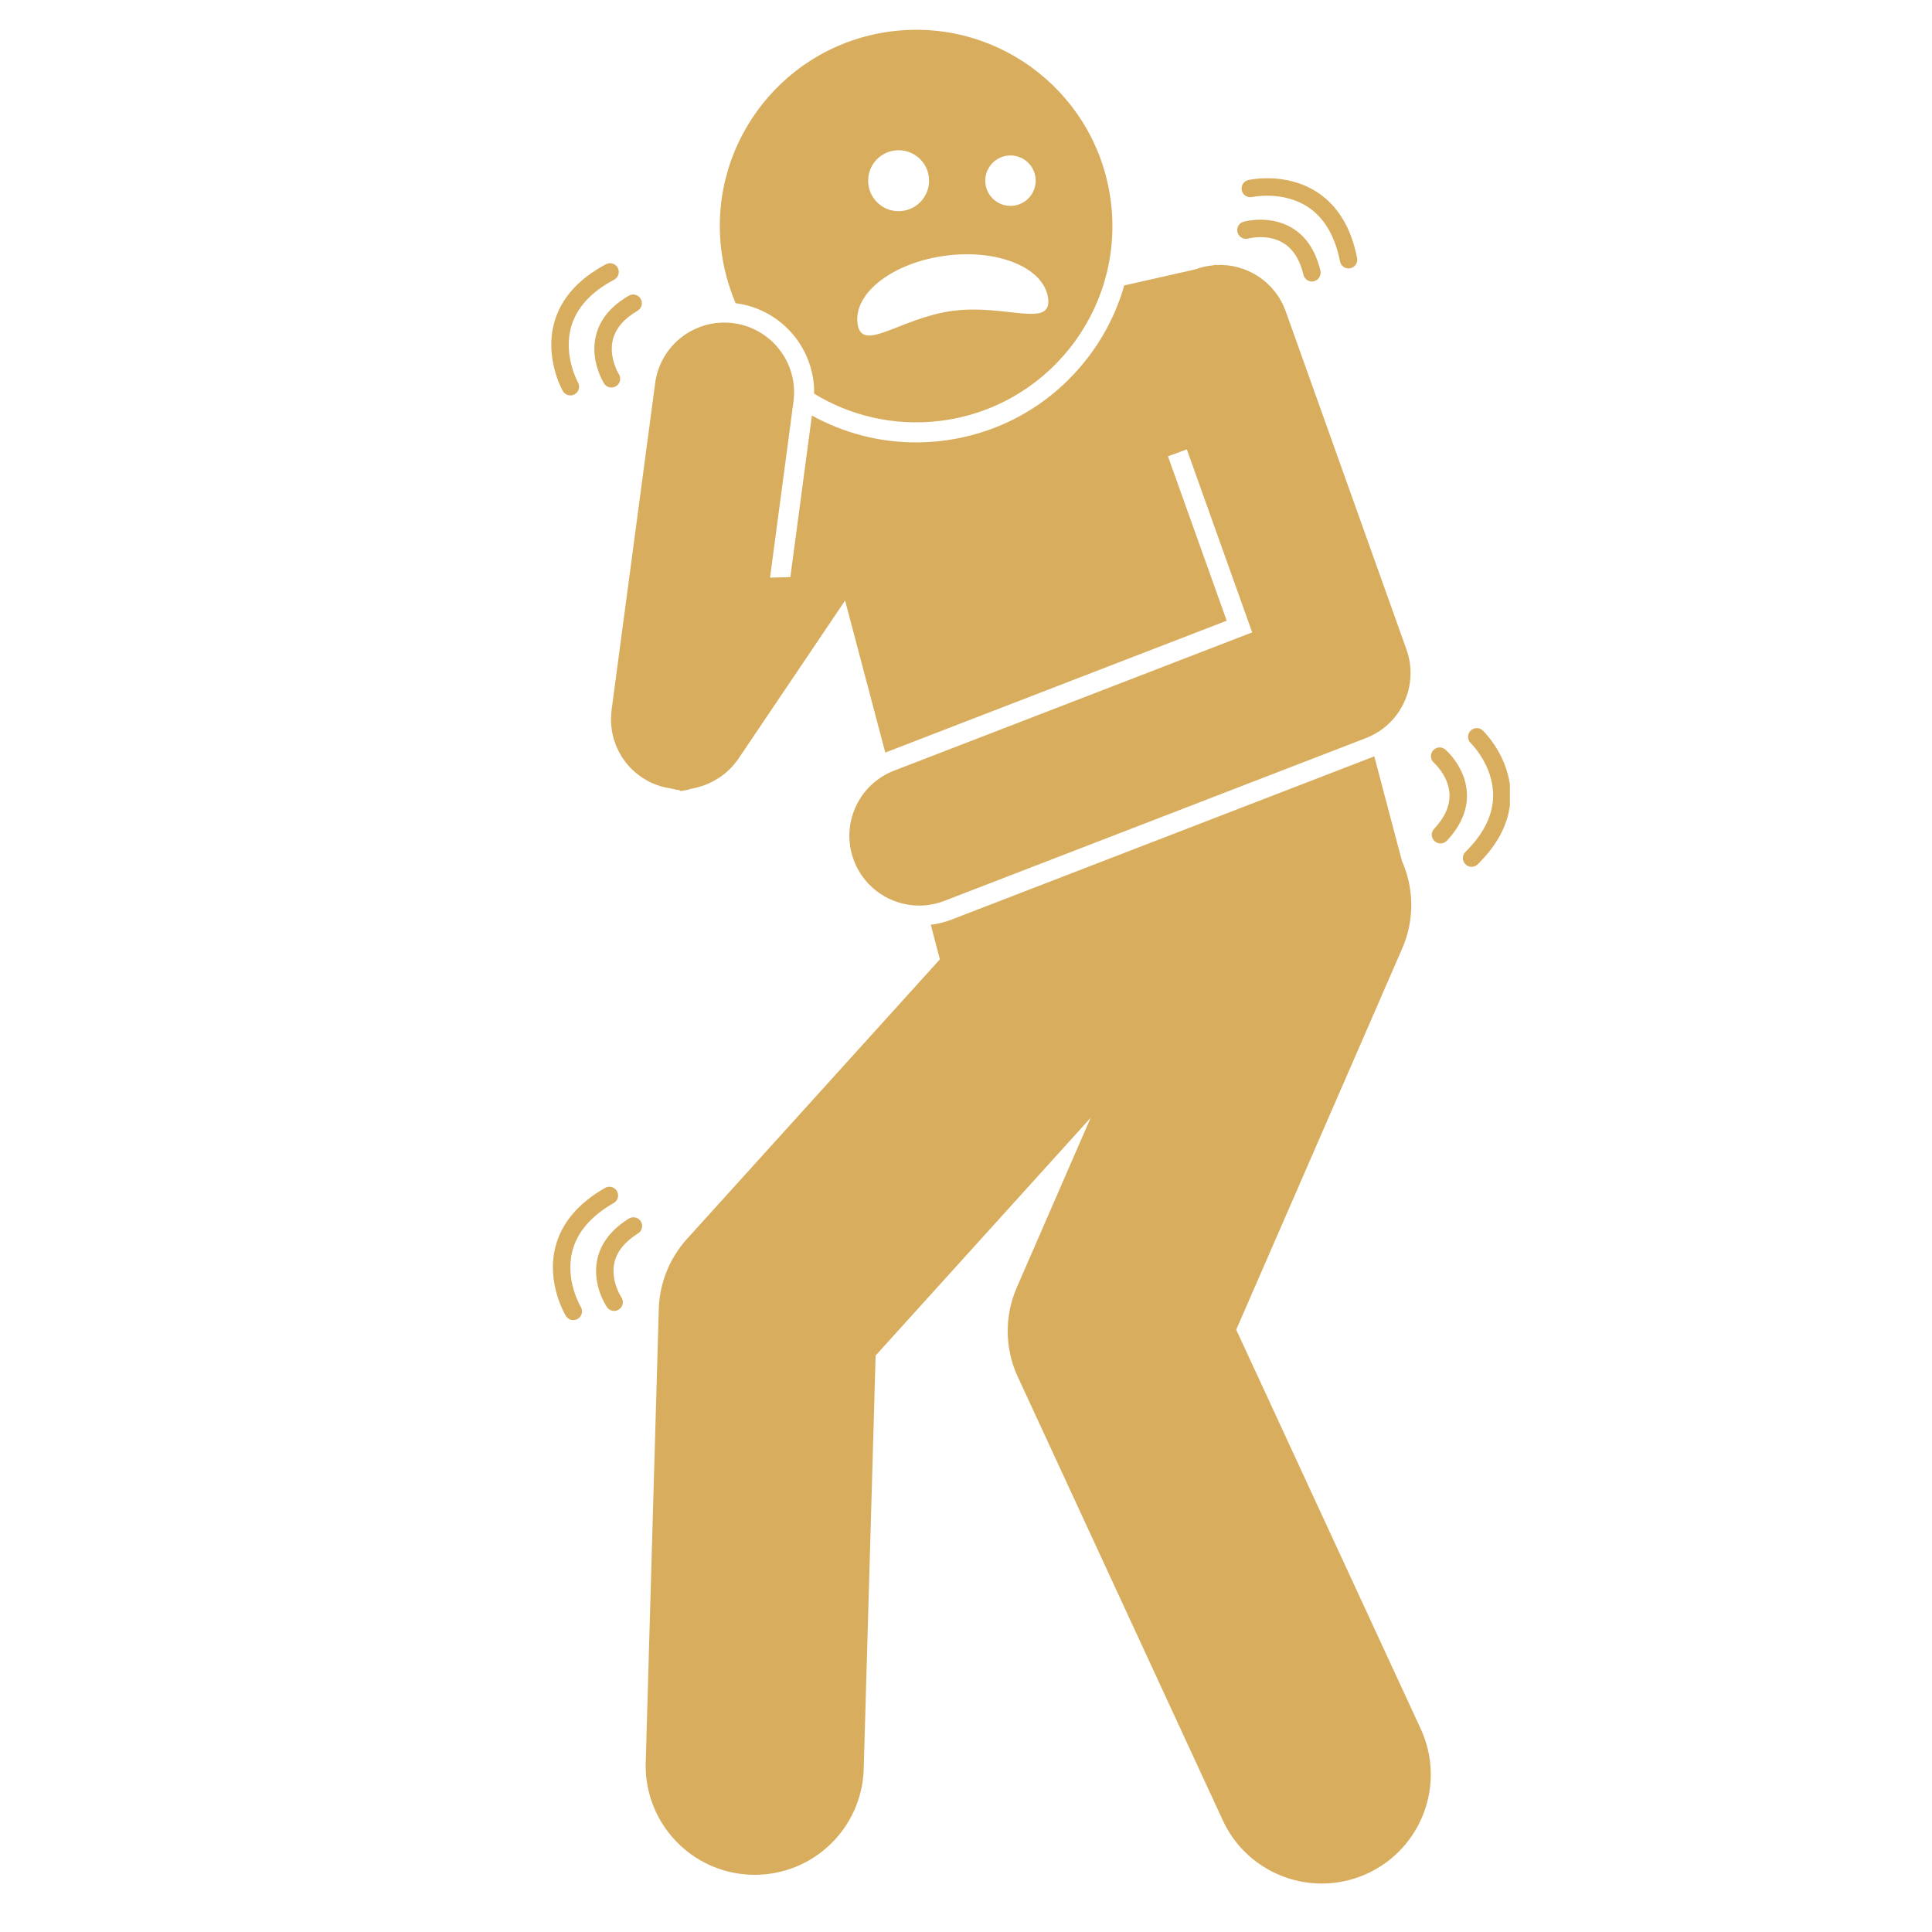 <svg xmlns="http://www.w3.org/2000/svg" xmlns:xlink="http://www.w3.org/1999/xlink" width="200" viewBox="0 0 150 150" height="200" preserveAspectRatio="xMidYMid meet"><defs><clipPath id="967bbbcdf1"><path d="M 50 58 L 112 58 L 112 146.25 L 50 146.25 Z M 50 58 " clip-rule="nonzero"></path></clipPath><clipPath id="4246a2bb39"><path d="M 42.227 92 L 48 92 L 48 103 L 42.227 103 Z M 42.227 92 " clip-rule="nonzero"></path></clipPath><clipPath id="b7e73a771a"><path d="M 113 56 L 117.227 56 L 117.227 68 L 113 68 Z M 113 56 " clip-rule="nonzero"></path></clipPath><clipPath id="d56e4e2266"><path d="M 42.227 20 L 49 20 L 49 31 L 42.227 31 Z M 42.227 20 " clip-rule="nonzero"></path></clipPath></defs><g clip-path="url(#967bbbcdf1)"><path fill="#d8ae5e" d="M 67.984 105.242 L 84.676 86.789 L 78.941 99.965 C 77.977 102.18 78.004 104.703 79.02 106.895 L 94.934 141.324 C 96.363 144.418 99.426 146.238 102.625 146.238 C 103.812 146.238 105.02 145.988 106.168 145.457 C 110.414 143.492 112.266 138.465 110.301 134.219 L 95.98 103.238 L 108.871 73.633 C 109.852 71.371 109.766 68.926 108.844 66.836 L 106.699 58.719 C 106.668 58.73 106.641 58.746 106.609 58.758 L 73.875 71.398 C 73.352 71.602 72.812 71.73 72.266 71.801 L 72.973 74.484 L 53.332 96.195 C 51.98 97.691 51.207 99.617 51.148 101.633 L 50.133 136.848 C 50 141.523 53.68 145.422 58.352 145.555 C 58.434 145.559 58.516 145.559 58.602 145.559 C 63.164 145.559 66.926 141.93 67.059 137.336 Z M 67.984 105.242 " fill-opacity="1" fill-rule="nonzero"></path></g><path fill="#d8ae5e" d="M 95.242 48.191 L 90.68 35.426 L 92.145 34.891 L 97.219 49.098 L 69.41 59.836 C 66.621 60.914 65.23 64.051 66.309 66.844 C 67.141 68.992 69.191 70.309 71.363 70.309 C 72.016 70.309 72.676 70.191 73.316 69.945 L 106.051 57.305 C 108.793 56.246 110.188 53.195 109.199 50.426 L 102.328 31.184 L 99.82 24.164 C 98.992 21.848 96.754 20.449 94.422 20.578 C 94.406 20.57 94.395 20.562 94.379 20.559 L 94.207 20.598 C 93.766 20.637 93.328 20.727 92.895 20.883 C 92.875 20.891 92.859 20.898 92.84 20.906 L 87.285 22.16 C 86.684 24.27 85.668 26.258 84.258 28.023 C 81.461 31.531 77.465 33.738 73.008 34.242 C 72.375 34.312 71.738 34.348 71.109 34.348 C 68.188 34.348 65.441 33.586 63.035 32.262 L 61.363 44.805 L 59.785 44.848 L 61.605 31.18 C 62.004 28.215 59.918 25.488 56.953 25.094 C 53.98 24.699 51.262 26.781 50.867 29.746 L 48.816 45.129 L 47.48 55.145 C 47.477 55.172 47.477 55.195 47.477 55.223 C 47.461 55.332 47.453 55.441 47.449 55.551 C 47.445 55.625 47.438 55.699 47.438 55.777 C 47.438 55.867 47.441 55.957 47.441 56.051 C 47.445 56.141 47.449 56.234 47.457 56.324 C 47.461 56.398 47.473 56.469 47.484 56.543 C 47.496 56.645 47.508 56.75 47.527 56.852 C 47.539 56.918 47.555 56.98 47.57 57.043 C 47.594 57.148 47.617 57.254 47.648 57.359 C 47.668 57.426 47.691 57.492 47.715 57.559 C 47.746 57.656 47.777 57.754 47.812 57.848 C 47.844 57.926 47.883 58.004 47.918 58.082 C 47.953 58.16 47.984 58.238 48.023 58.312 C 48.07 58.402 48.121 58.492 48.176 58.582 C 48.207 58.641 48.242 58.703 48.277 58.758 C 48.336 58.852 48.402 58.941 48.465 59.035 C 48.504 59.086 48.539 59.137 48.578 59.184 C 48.641 59.27 48.711 59.352 48.781 59.43 C 48.832 59.484 48.875 59.539 48.926 59.59 C 48.988 59.656 49.059 59.719 49.125 59.785 C 49.191 59.848 49.254 59.906 49.32 59.965 C 49.379 60.016 49.441 60.062 49.504 60.113 C 49.586 60.18 49.672 60.242 49.762 60.305 C 49.781 60.32 49.801 60.336 49.824 60.352 C 49.848 60.367 49.871 60.379 49.895 60.391 C 50.094 60.523 50.297 60.641 50.516 60.746 C 50.527 60.75 50.539 60.758 50.551 60.766 C 50.762 60.863 50.984 60.945 51.207 61.016 C 51.273 61.039 51.34 61.059 51.41 61.074 C 51.582 61.125 51.758 61.16 51.938 61.191 C 51.996 61.203 52.051 61.219 52.109 61.227 C 52.117 61.227 52.129 61.23 52.137 61.23 C 52.32 61.254 52.504 61.324 52.688 61.332 C 52.738 61.332 52.793 61.41 52.848 61.41 C 52.852 61.41 52.852 61.41 52.855 61.41 C 52.855 61.41 52.859 61.41 52.859 61.41 C 53.059 61.41 53.254 61.328 53.449 61.309 C 53.496 61.305 53.539 61.262 53.582 61.258 C 53.742 61.234 53.902 61.191 54.059 61.156 C 54.102 61.145 54.148 61.125 54.191 61.117 C 54.383 61.066 54.566 61.008 54.75 60.941 C 54.754 60.938 54.758 60.934 54.762 60.934 C 54.945 60.863 55.121 60.781 55.293 60.695 C 55.352 60.668 55.406 60.633 55.461 60.605 C 55.578 60.539 55.695 60.469 55.805 60.398 C 55.863 60.359 55.922 60.32 55.98 60.281 C 56.133 60.176 56.277 60.062 56.418 59.938 C 56.457 59.906 56.492 59.867 56.527 59.836 C 56.641 59.73 56.754 59.621 56.855 59.504 C 56.895 59.461 56.934 59.418 56.973 59.371 C 57.113 59.207 57.246 59.039 57.367 58.855 L 65.613 46.625 L 68.734 58.434 C 68.773 58.418 68.809 58.398 68.852 58.383 Z M 95.242 48.191 " fill-opacity="1" fill-rule="nonzero"></path><path fill="#d8ae5e" d="M 57.117 23.547 C 57.133 23.547 57.145 23.547 57.16 23.547 C 60.699 24.02 63.262 27.082 63.211 30.566 C 65.996 32.266 69.34 33.086 72.836 32.695 C 81.195 31.754 87.211 24.211 86.27 15.848 C 85.328 7.484 77.785 1.469 69.422 2.41 C 61.059 3.352 55.043 10.895 55.984 19.258 C 56.156 20.773 56.547 22.211 57.117 23.547 Z M 78.453 12.07 C 79.535 12.07 80.41 12.949 80.41 14.027 C 80.41 15.109 79.535 15.984 78.453 15.984 C 77.375 15.984 76.496 15.109 76.496 14.027 C 76.496 12.949 77.371 12.07 78.453 12.07 Z M 69.766 11.664 C 71.074 11.664 72.133 12.723 72.133 14.027 C 72.133 15.336 71.074 16.395 69.766 16.395 C 68.461 16.395 67.402 15.336 67.402 14.027 C 67.402 12.723 68.461 11.664 69.766 11.664 Z M 73.41 19.852 C 77.496 19.312 81.062 20.793 81.375 23.156 C 81.688 25.523 78.062 23.594 73.977 24.133 C 69.891 24.676 66.891 27.477 66.578 25.113 C 66.266 22.746 69.324 20.395 73.41 19.852 Z M 73.41 19.852 " fill-opacity="1" fill-rule="nonzero"></path><path fill="#d8ae5e" d="M 48.82 94.613 C 47.457 95.461 46.633 96.535 46.367 97.801 C 45.957 99.754 47.074 101.414 47.125 101.484 C 47.254 101.676 47.469 101.781 47.684 101.781 C 47.816 101.781 47.949 101.742 48.066 101.66 C 48.375 101.449 48.453 101.027 48.242 100.719 C 48.23 100.707 47.406 99.449 47.691 98.078 C 47.879 97.188 48.5 96.41 49.539 95.762 C 49.855 95.562 49.953 95.148 49.754 94.828 C 49.559 94.512 49.141 94.414 48.82 94.613 Z M 48.82 94.613 " fill-opacity="1" fill-rule="nonzero"></path><g clip-path="url(#4246a2bb39)"><path fill="#d8ae5e" d="M 47.648 93.402 C 47.973 93.219 48.086 92.805 47.898 92.48 C 47.715 92.156 47.301 92.039 46.977 92.227 C 44.898 93.414 43.602 94.949 43.125 96.797 C 42.402 99.605 43.871 102.062 43.934 102.168 C 44.062 102.375 44.285 102.492 44.512 102.492 C 44.633 102.492 44.754 102.461 44.867 102.391 C 45.184 102.199 45.285 101.781 45.09 101.461 C 45.078 101.441 43.855 99.395 44.438 97.137 C 44.816 95.656 45.898 94.402 47.648 93.402 Z M 47.648 93.402 " fill-opacity="1" fill-rule="nonzero"></path></g><path fill="#d8ae5e" d="M 96.082 18.047 C 96.18 18.406 96.555 18.617 96.914 18.52 C 96.926 18.516 98.387 18.129 99.605 18.848 C 100.383 19.312 100.918 20.148 101.199 21.332 C 101.27 21.645 101.551 21.855 101.855 21.855 C 101.906 21.855 101.961 21.848 102.012 21.836 C 102.375 21.75 102.602 21.387 102.516 21.02 C 102.148 19.457 101.395 18.332 100.281 17.676 C 98.559 16.664 96.629 17.191 96.547 17.215 C 96.188 17.316 95.98 17.688 96.082 18.047 Z M 96.082 18.047 " fill-opacity="1" fill-rule="nonzero"></path><path fill="#d8ae5e" d="M 104.703 20.844 C 104.746 20.844 104.789 20.84 104.832 20.828 C 105.199 20.758 105.438 20.402 105.367 20.035 C 104.906 17.688 103.867 15.969 102.27 14.926 C 99.84 13.34 97.039 13.949 96.922 13.977 C 96.559 14.059 96.328 14.418 96.41 14.781 C 96.492 15.148 96.855 15.375 97.219 15.297 C 97.242 15.289 99.598 14.793 101.539 16.066 C 102.812 16.902 103.652 18.324 104.039 20.297 C 104.102 20.617 104.383 20.844 104.703 20.844 Z M 104.703 20.844 " fill-opacity="1" fill-rule="nonzero"></path><path fill="#d8ae5e" d="M 112.539 61.645 C 112.582 62.547 112.184 63.457 111.348 64.344 C 111.09 64.617 111.105 65.043 111.375 65.301 C 111.508 65.426 111.676 65.484 111.84 65.484 C 112.02 65.484 112.199 65.414 112.336 65.273 C 113.434 64.102 113.957 62.852 113.891 61.562 C 113.785 59.566 112.281 58.25 112.215 58.195 C 111.934 57.949 111.508 57.98 111.262 58.266 C 111.02 58.547 111.047 58.973 111.328 59.219 C 111.34 59.227 112.469 60.234 112.539 61.645 Z M 112.539 61.645 " fill-opacity="1" fill-rule="nonzero"></path><g clip-path="url(#b7e73a771a)"><path fill="#d8ae5e" d="M 113.77 67.098 C 113.902 67.23 114.078 67.301 114.254 67.301 C 114.426 67.301 114.598 67.234 114.73 67.105 C 116.438 65.426 117.293 63.605 117.281 61.699 C 117.262 58.801 115.211 56.801 115.125 56.719 C 114.855 56.457 114.426 56.469 114.168 56.738 C 113.906 57.008 113.918 57.438 114.188 57.695 C 114.203 57.711 115.91 59.375 115.926 61.711 C 115.938 63.238 115.215 64.727 113.777 66.141 C 113.512 66.402 113.512 66.832 113.77 67.098 Z M 113.77 67.098 " fill-opacity="1" fill-rule="nonzero"></path></g><path fill="#d8ae5e" d="M 46.266 26.066 C 45.793 28.008 46.859 29.703 46.902 29.773 C 47.031 29.977 47.25 30.086 47.473 30.086 C 47.598 30.086 47.723 30.051 47.836 29.98 C 48.152 29.781 48.246 29.363 48.047 29.047 C 48.039 29.035 47.246 27.75 47.582 26.375 C 47.801 25.496 48.445 24.742 49.496 24.129 C 49.82 23.941 49.93 23.527 49.742 23.203 C 49.555 22.879 49.141 22.77 48.816 22.957 C 47.43 23.766 46.57 24.809 46.266 26.066 Z M 46.266 26.066 " fill-opacity="1" fill-rule="nonzero"></path><g clip-path="url(#d56e4e2266)"><path fill="#d8ae5e" d="M 44.285 30.699 C 44.398 30.699 44.512 30.672 44.617 30.609 C 44.945 30.426 45.059 30.012 44.871 29.688 C 44.863 29.668 43.703 27.582 44.355 25.34 C 44.781 23.875 45.902 22.656 47.68 21.715 C 48.012 21.539 48.137 21.129 47.965 20.797 C 47.789 20.465 47.379 20.34 47.047 20.516 C 44.934 21.637 43.59 23.133 43.055 24.961 C 42.242 27.746 43.637 30.25 43.695 30.355 C 43.82 30.574 44.051 30.699 44.285 30.699 Z M 44.285 30.699 " fill-opacity="1" fill-rule="nonzero"></path></g></svg>